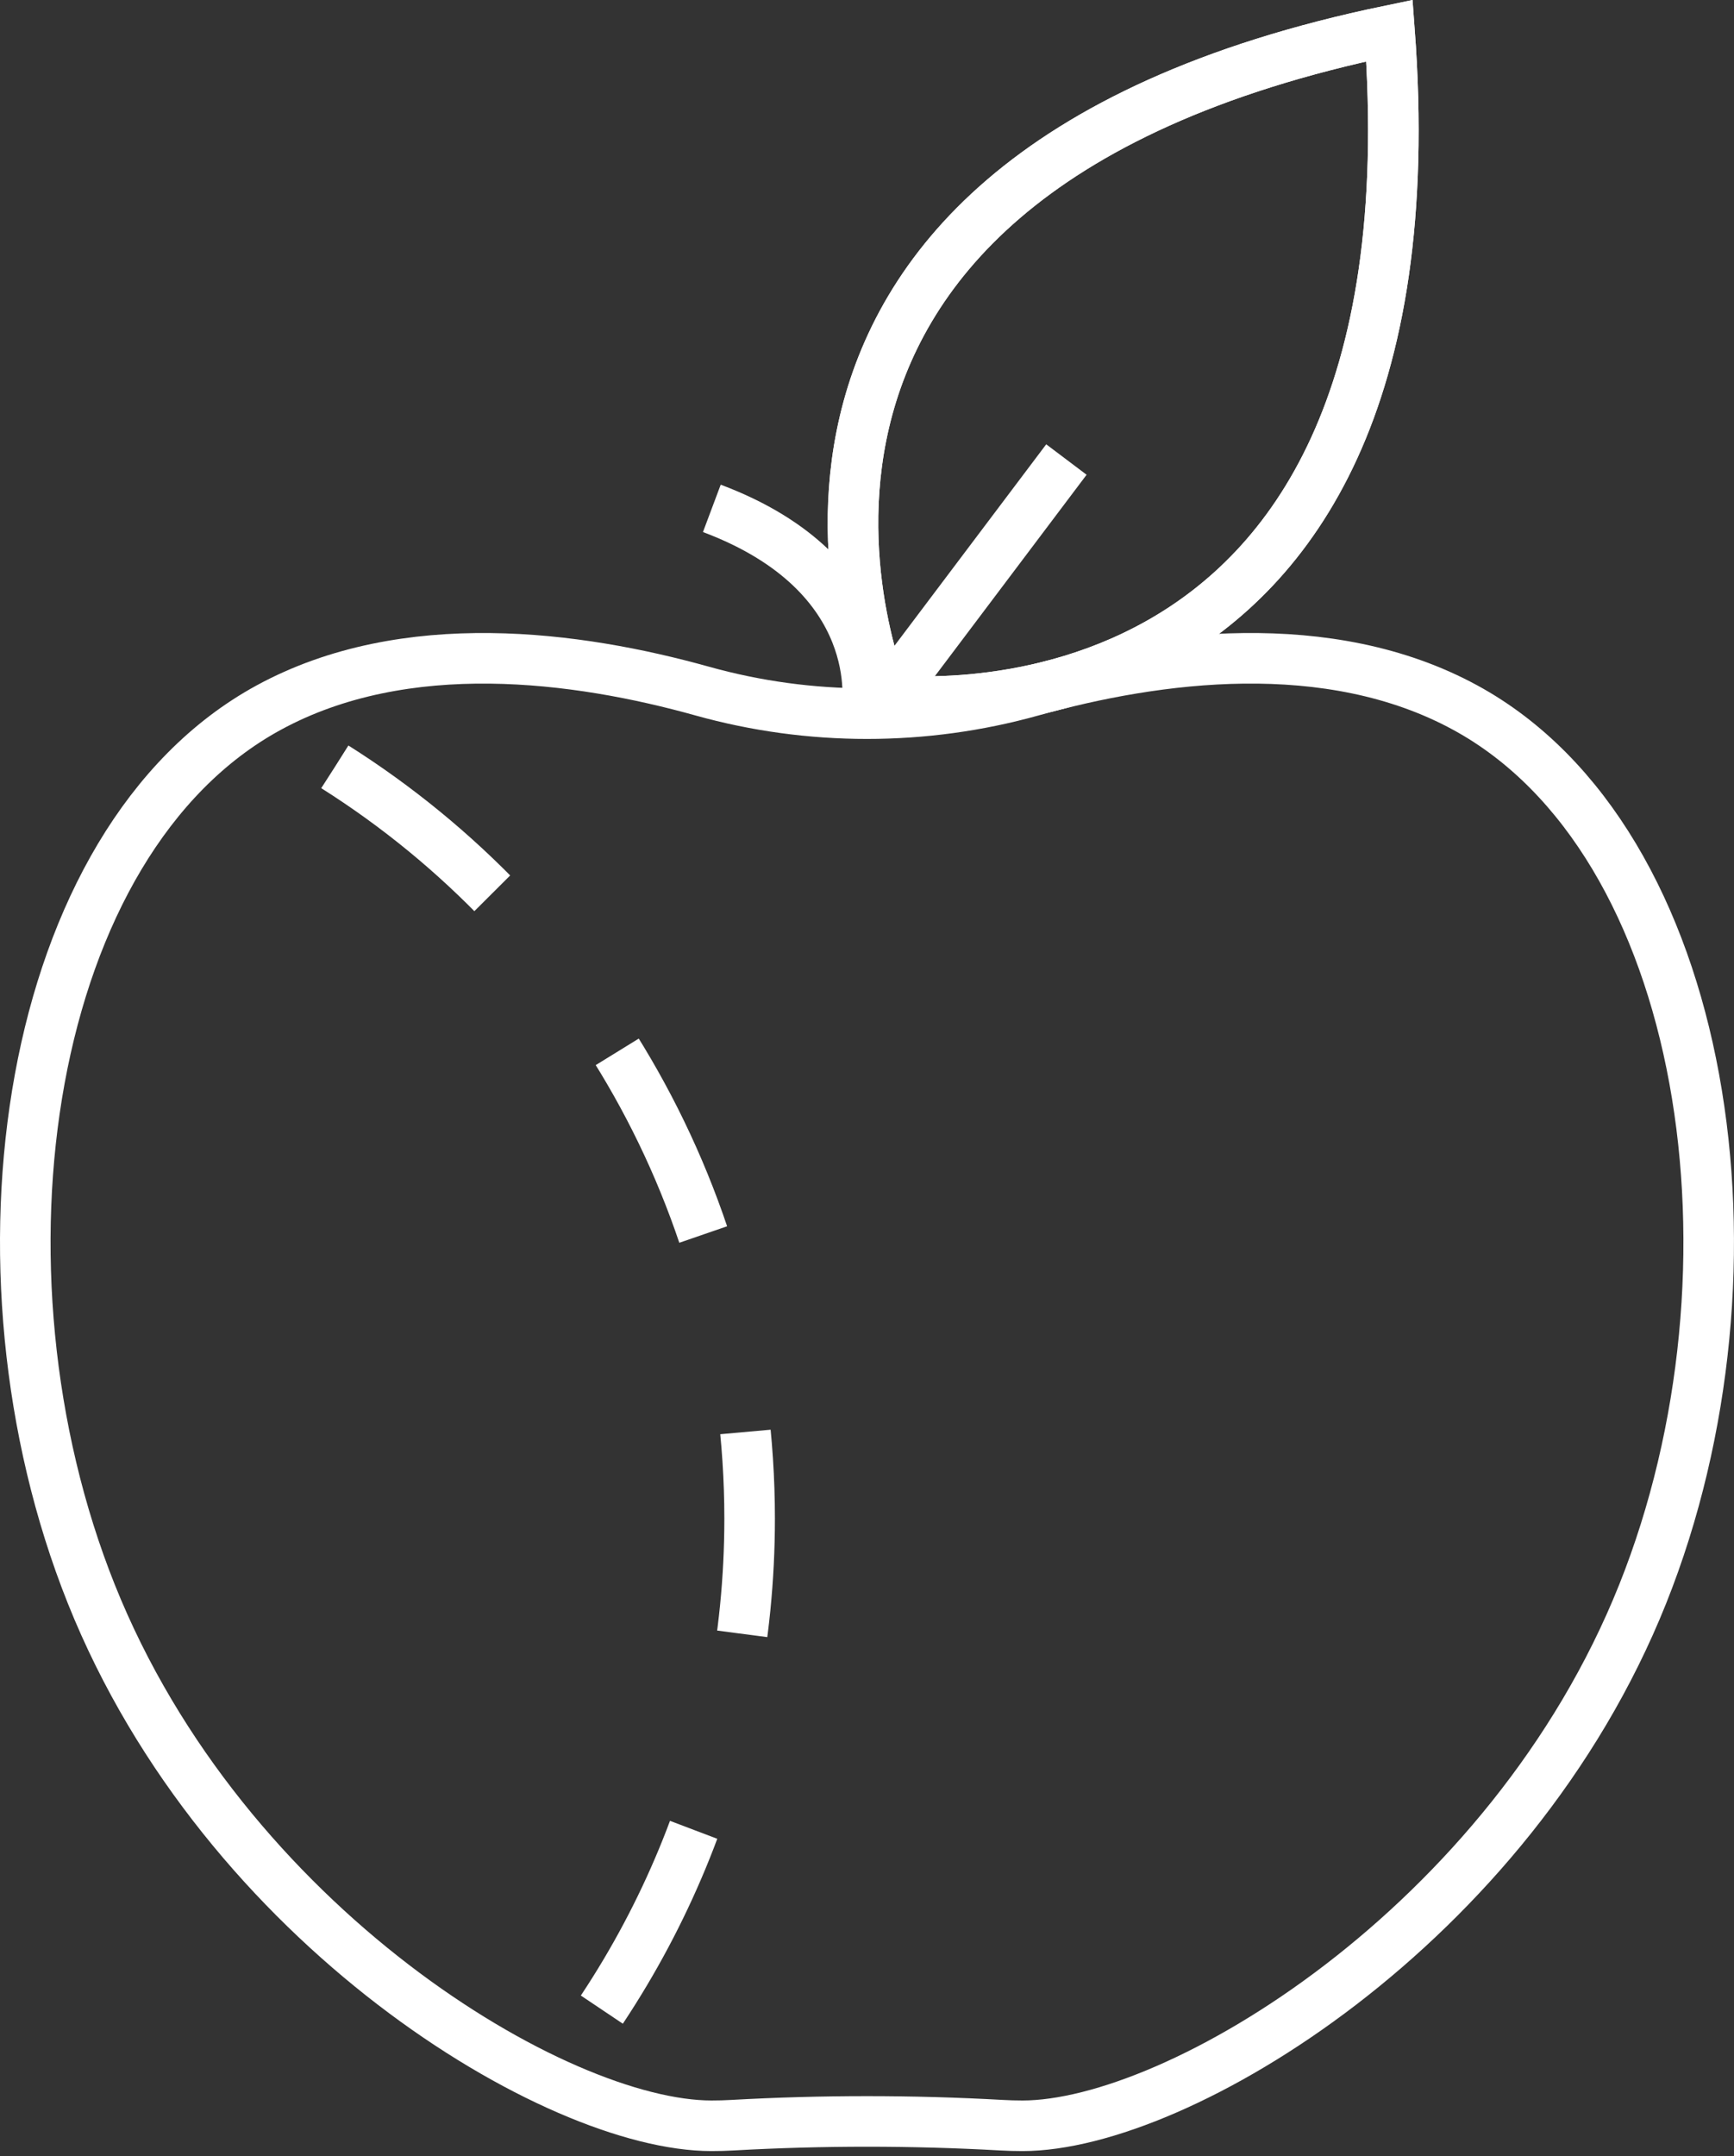 <?xml version="1.0" encoding="utf-8"?>
<!-- Generator: Adobe Illustrator 13.0.0, SVG Export Plug-In . SVG Version: 6.00 Build 14948)  -->
<!DOCTYPE svg PUBLIC "-//W3C//DTD SVG 1.1//EN" "http://www.w3.org/Graphics/SVG/1.1/DTD/svg11.dtd">
<svg version="1.1" id="Layer_1" xmlns="http://www.w3.org/2000/svg" xmlns:xlink="http://www.w3.org/1999/xlink" x="0px" y="0px"
	 width="102.88px" height="127.862px" viewBox="0 0 102.88 127.862" enable-background="new 0 0 102.88 127.862"
	 xml:space="preserve">
<rect x="0" y="0" width="102.88" height="127.862" fill="#333333" stroke="none"/>
<g>
	<path fill="none" stroke="#ffffff" stroke-width="3" d="M52.537,41.493c0,0,33.199,4.31,29.902-39.678
		C39.245,10.767,52.537,41.493,52.537,41.493z"/>
	<line fill="none" stroke="#ffffff" stroke-width="3" x1="52.967" y1="40.925" x2="63.271" y2="27.252"/>
	<path fill="none" stroke="#ffffff" stroke-width="3" d="M52.537,41.493c0,0,33.199,4.31,29.902-39.678
		C39.245,10.767,52.537,41.493,52.537,41.493z"/>
	<path fill="none" stroke="#ffffff" stroke-width="3" d="M43.443,126.033c5.327-0.298,10.666-0.298,15.992,0
		c0.393,0.022,0.804,0.034,1.235,0.034c9.197,0,28.907-11.825,36.792-31.536c7.715-19.29,3.942-44.675-10.513-52.559
		c-8.13-4.435-18.35-3.05-25.735-0.988c-6.387,1.784-13.163,1.784-19.55,0c-7.386-2.062-17.605-3.446-25.735,0.988
		C1.475,49.856-2.298,75.241,5.417,94.531c7.884,19.711,27.595,31.536,36.792,31.536C42.641,126.067,43.052,126.056,43.443,126.033z
		"/>
	<path fill="none" stroke="#ffffff" stroke-width="3" d="M51.432,41.973c0,0,1.314-7.884-9.198-11.825"/>
	<path fill="none" stroke="#ffffff" stroke-width="3" stroke-dasharray="12" d="M19.87,45.479
		C34.654,54.81,44.476,71.29,44.476,90.064c0,14.294-5.692,27.26-14.934,36.751"/>
</g>
</svg>
